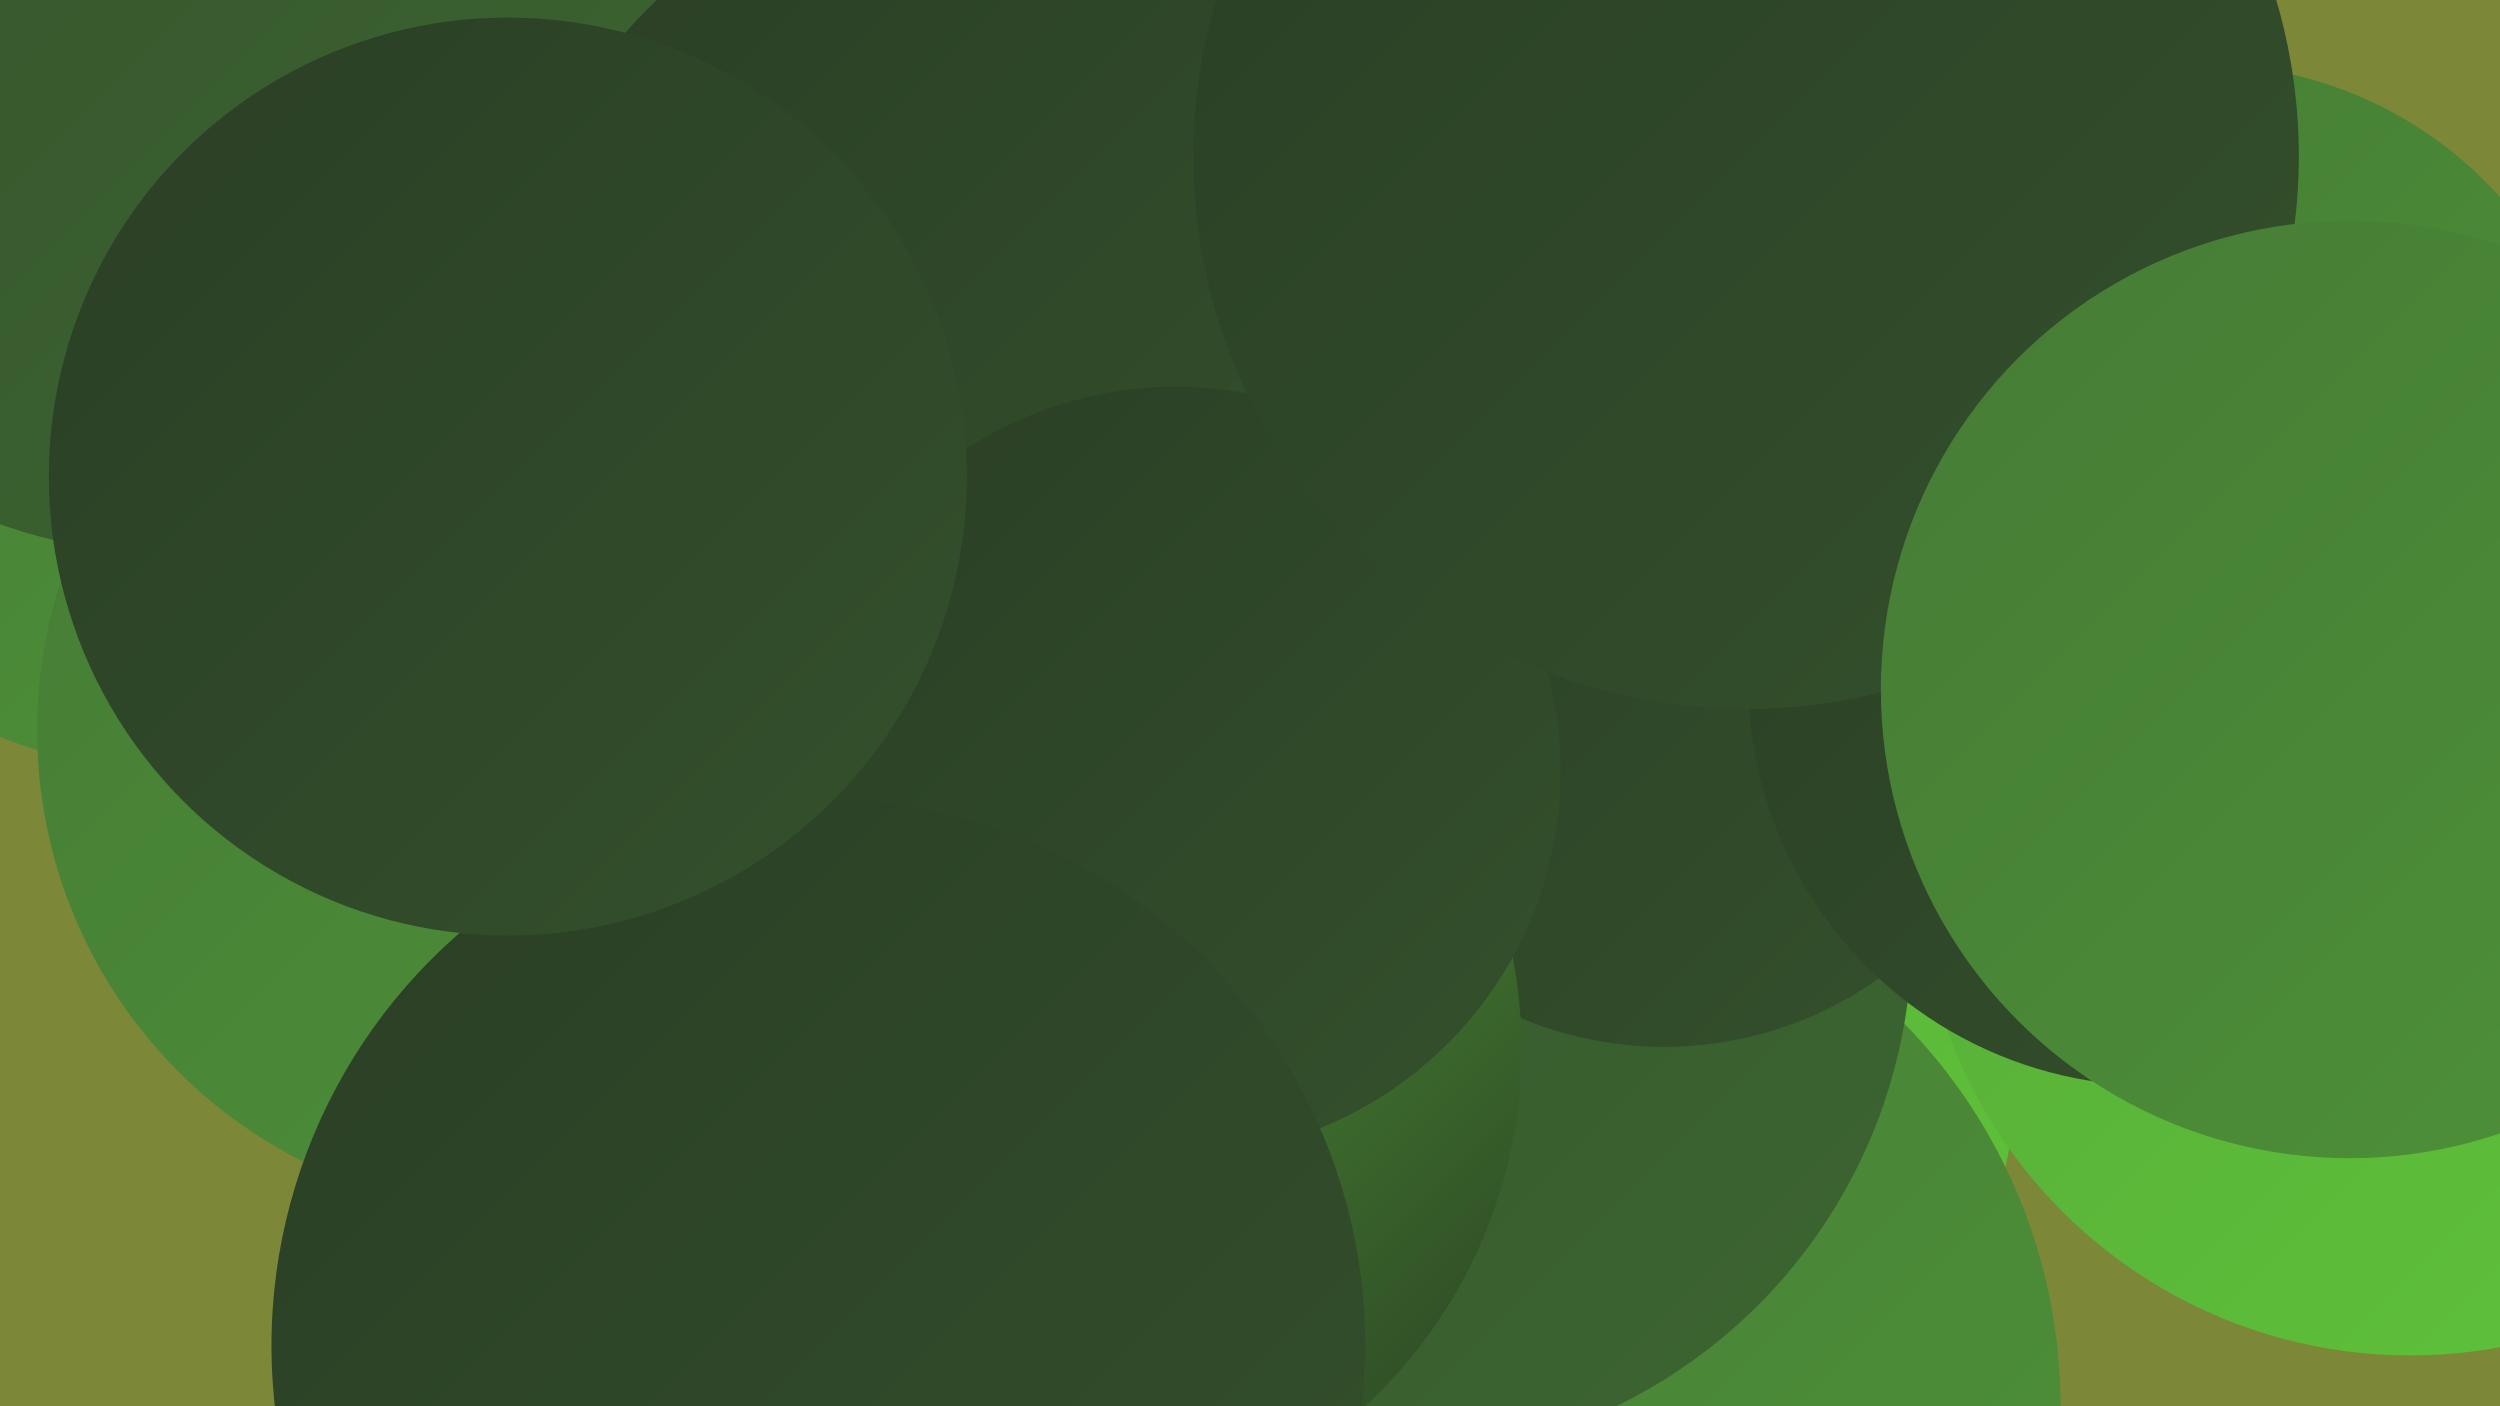 <?xml version="1.0" encoding="UTF-8"?><svg width="1280" height="720" xmlns="http://www.w3.org/2000/svg"><defs><linearGradient id="grad0" x1="0%" y1="0%" x2="100%" y2="100%"><stop offset="0%" style="stop-color:#2a3e25;stop-opacity:1" /><stop offset="100%" style="stop-color:#34512c;stop-opacity:1" /></linearGradient><linearGradient id="grad1" x1="0%" y1="0%" x2="100%" y2="100%"><stop offset="0%" style="stop-color:#34512c;stop-opacity:1" /><stop offset="100%" style="stop-color:#3c6631;stop-opacity:1" /></linearGradient><linearGradient id="grad2" x1="0%" y1="0%" x2="100%" y2="100%"><stop offset="0%" style="stop-color:#3c6631;stop-opacity:1" /><stop offset="100%" style="stop-color:#457b35;stop-opacity:1" /></linearGradient><linearGradient id="grad3" x1="0%" y1="0%" x2="100%" y2="100%"><stop offset="0%" style="stop-color:#457b35;stop-opacity:1" /><stop offset="100%" style="stop-color:#4e9238;stop-opacity:1" /></linearGradient><linearGradient id="grad4" x1="0%" y1="0%" x2="100%" y2="100%"><stop offset="0%" style="stop-color:#4e9238;stop-opacity:1" /><stop offset="100%" style="stop-color:#56aa39;stop-opacity:1" /></linearGradient><linearGradient id="grad5" x1="0%" y1="0%" x2="100%" y2="100%"><stop offset="0%" style="stop-color:#56aa39;stop-opacity:1" /><stop offset="100%" style="stop-color:#5fc439;stop-opacity:1" /></linearGradient><linearGradient id="grad6" x1="0%" y1="0%" x2="100%" y2="100%"><stop offset="0%" style="stop-color:#5fc439;stop-opacity:1" /><stop offset="100%" style="stop-color:#2a3e25;stop-opacity:1" /></linearGradient></defs><rect width="1280" height="720" fill="#7c8737" /><circle cx="773" cy="541" r="260" fill="url(#grad5)" /><circle cx="102" cy="123" r="274" fill="url(#grad3)" /><circle cx="1128" cy="237" r="204" fill="url(#grad3)" /><circle cx="406" cy="315" r="216" fill="url(#grad2)" /><circle cx="775" cy="720" r="280" fill="url(#grad3)" /><circle cx="662" cy="284" r="219" fill="url(#grad2)" /><circle cx="710" cy="478" r="269" fill="url(#grad1)" /><circle cx="718" cy="53" r="212" fill="url(#grad0)" /><circle cx="1234" cy="442" r="252" fill="url(#grad5)" /><circle cx="852" cy="346" r="190" fill="url(#grad0)" /><circle cx="530" cy="537" r="249" fill="url(#grad6)" /><circle cx="91" cy="10" r="274" fill="url(#grad1)" /><circle cx="485" cy="158" r="217" fill="url(#grad0)" /><circle cx="1103" cy="348" r="208" fill="url(#grad0)" /><circle cx="266" cy="374" r="247" fill="url(#grad3)" /><circle cx="602" cy="395" r="197" fill="url(#grad0)" /><circle cx="419" cy="689" r="280" fill="url(#grad0)" /><circle cx="894" cy="80" r="283" fill="url(#grad0)" /><circle cx="260" cy="244" r="235" fill="url(#grad0)" /><circle cx="1203" cy="353" r="240" fill="url(#grad3)" /></svg>